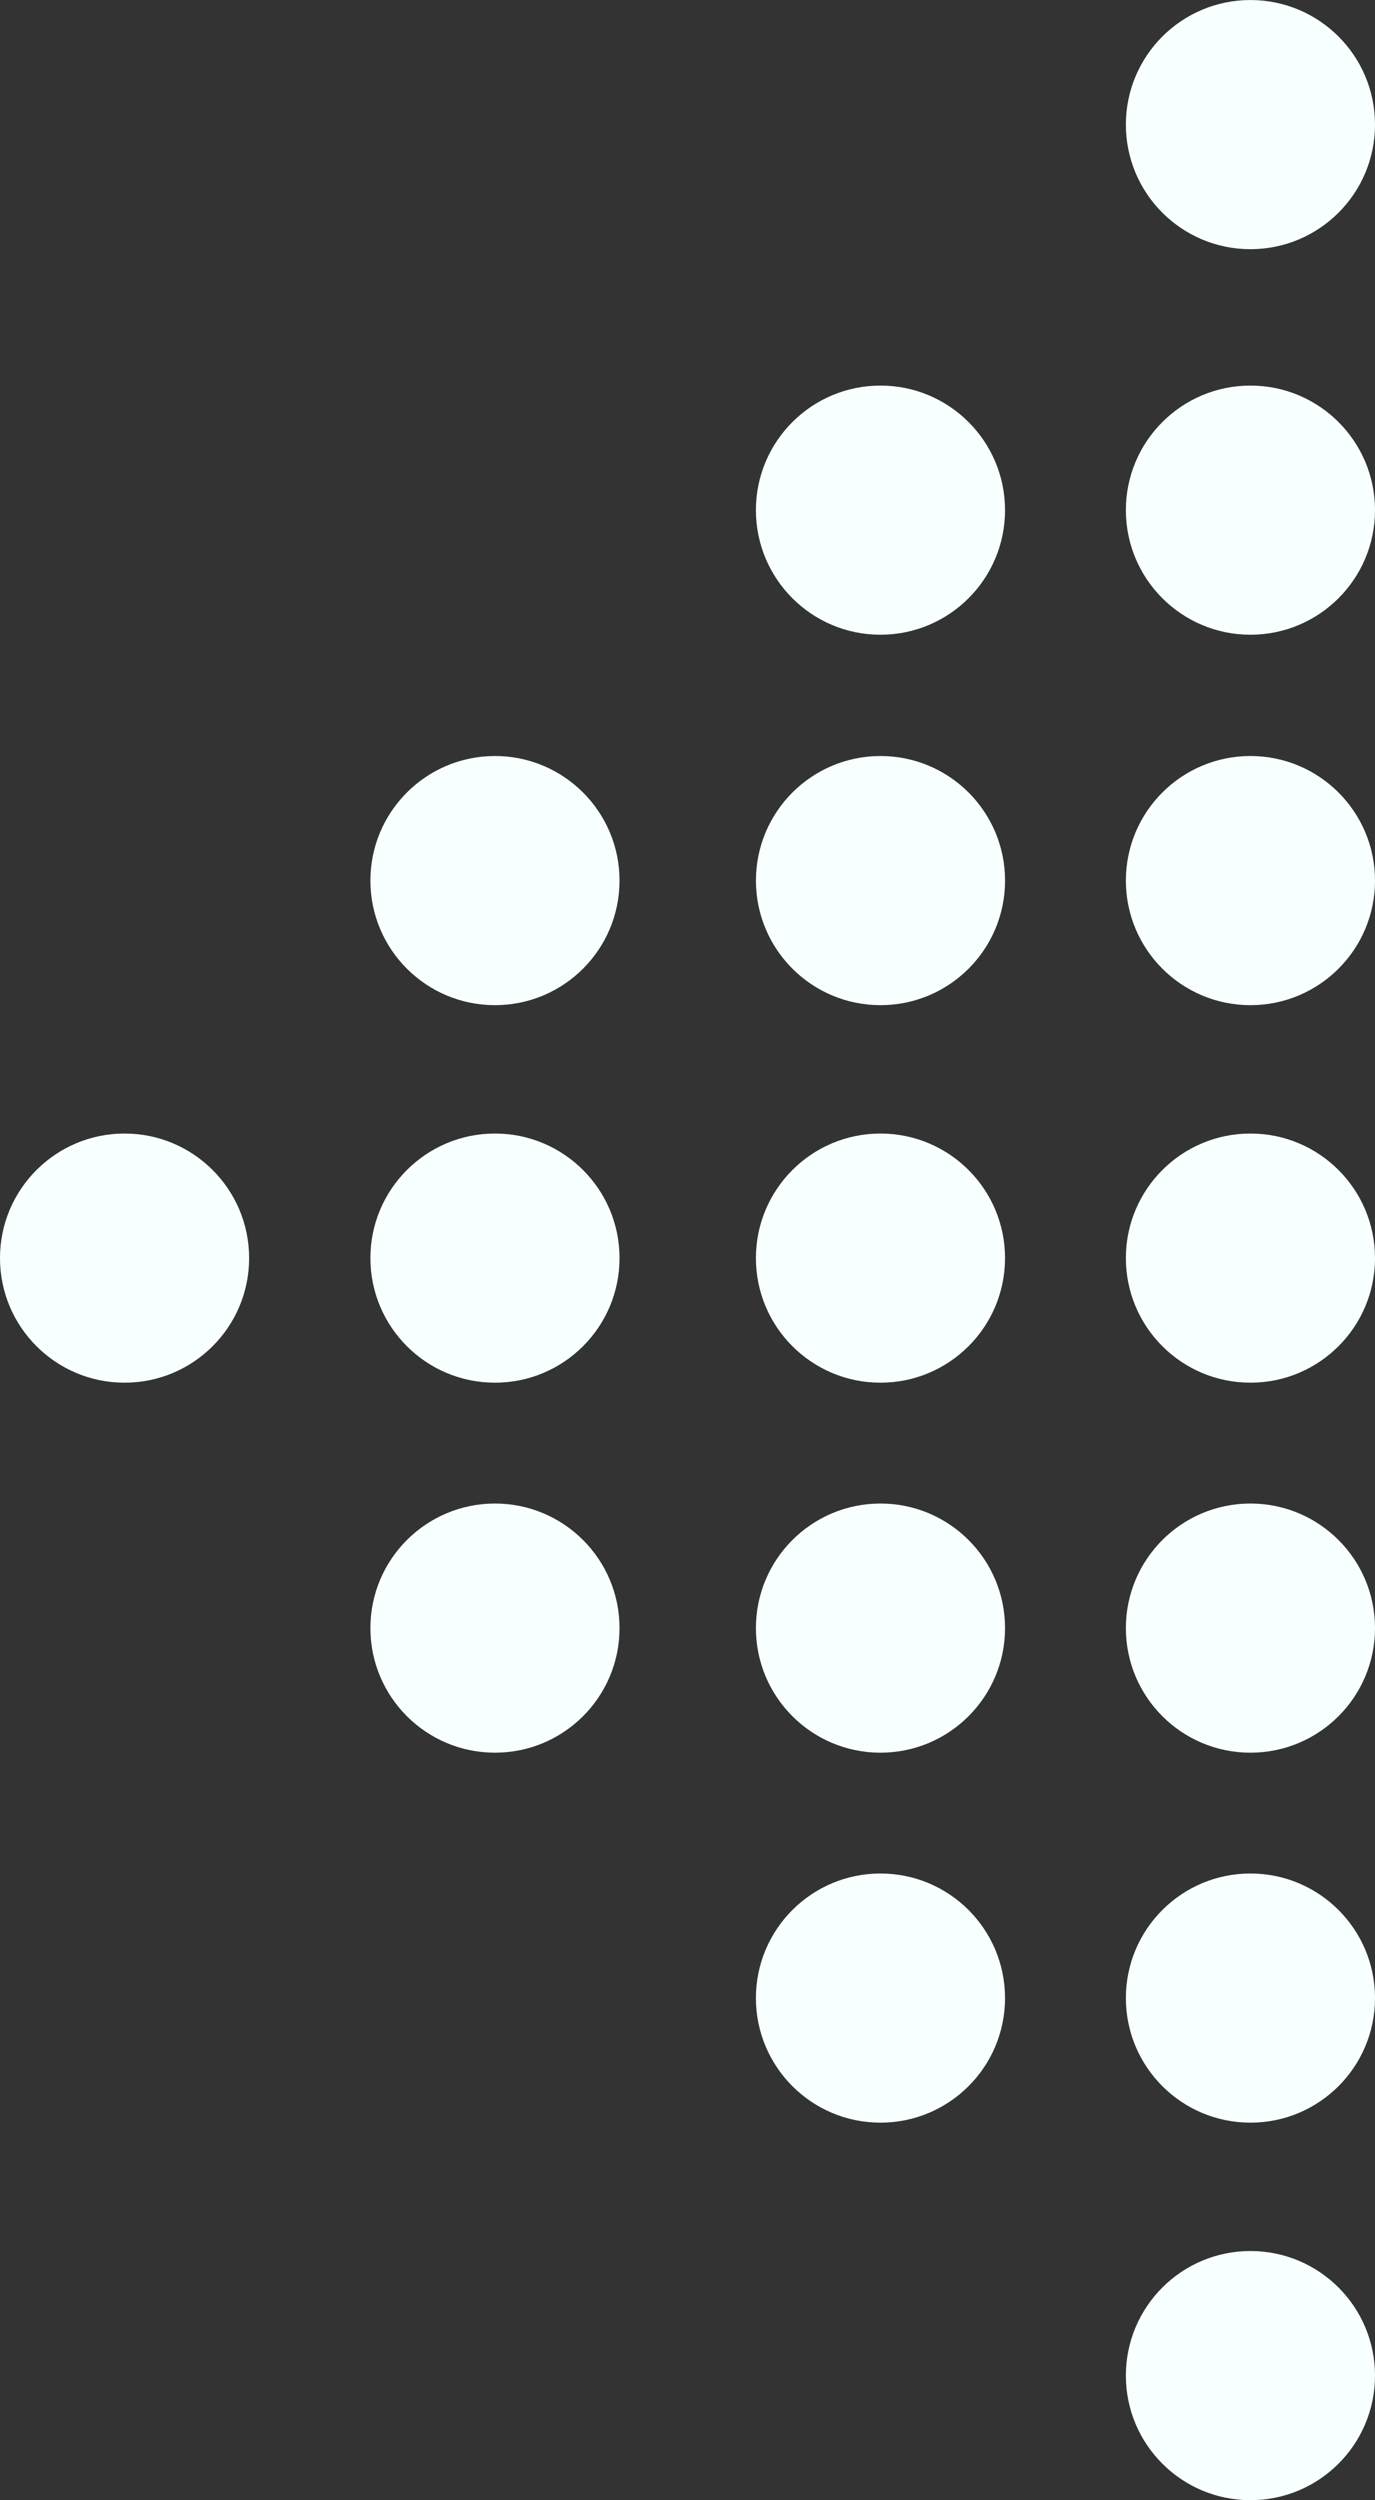 <svg xmlns="http://www.w3.org/2000/svg" viewBox="0 0 40.611 73.836"><rect x="0" y="0" width="40.611" height="73.836" fill="#333333" stroke="none"/><defs><style>.a{fill:#f8ffff;}</style></defs><g transform="translate(107.571 73.836) rotate(180)"><circle class="a" cx="3.679" cy="3.679" r="3.679" transform="translate(66.96 11.149)"/><circle class="a" cx="3.679" cy="3.679" r="3.679" transform="translate(66.96 22.075)"/><circle class="a" cx="3.679" cy="3.679" r="3.679" transform="translate(66.96 0)"/><circle class="a" cx="3.679" cy="3.679" r="3.679" transform="translate(77.887 11.149)"/><circle class="a" cx="3.679" cy="3.679" r="3.679" transform="translate(77.887 22.075)"/><circle class="a" cx="3.679" cy="3.679" r="3.679" transform="translate(66.96 33.002)"/><circle class="a" cx="3.679" cy="3.679" r="3.679" transform="translate(77.887 33.002)"/><circle class="a" cx="3.679" cy="3.679" r="3.679" transform="translate(66.96 44.151)"/><circle class="a" cx="3.679" cy="3.679" r="3.679" transform="translate(77.886 44.151)"/><circle class="a" cx="3.679" cy="3.679" r="3.679" transform="translate(66.96 55.091)"/><circle class="a" cx="3.679" cy="3.679" r="3.679" transform="translate(77.887 55.091)"/><circle class="a" cx="3.679" cy="3.679" r="3.679" transform="translate(89.273 22.075)"/><circle class="a" cx="3.679" cy="3.679" r="3.679" transform="translate(89.273 33.002)"/><circle class="a" cx="3.679" cy="3.679" r="3.679" transform="translate(89.273 44.151)"/><circle class="a" cx="3.679" cy="3.679" r="3.679" transform="translate(66.96 66.477)"/><circle class="a" cx="3.679" cy="3.679" r="3.679" transform="translate(100.213 33.002)"/></g></svg>